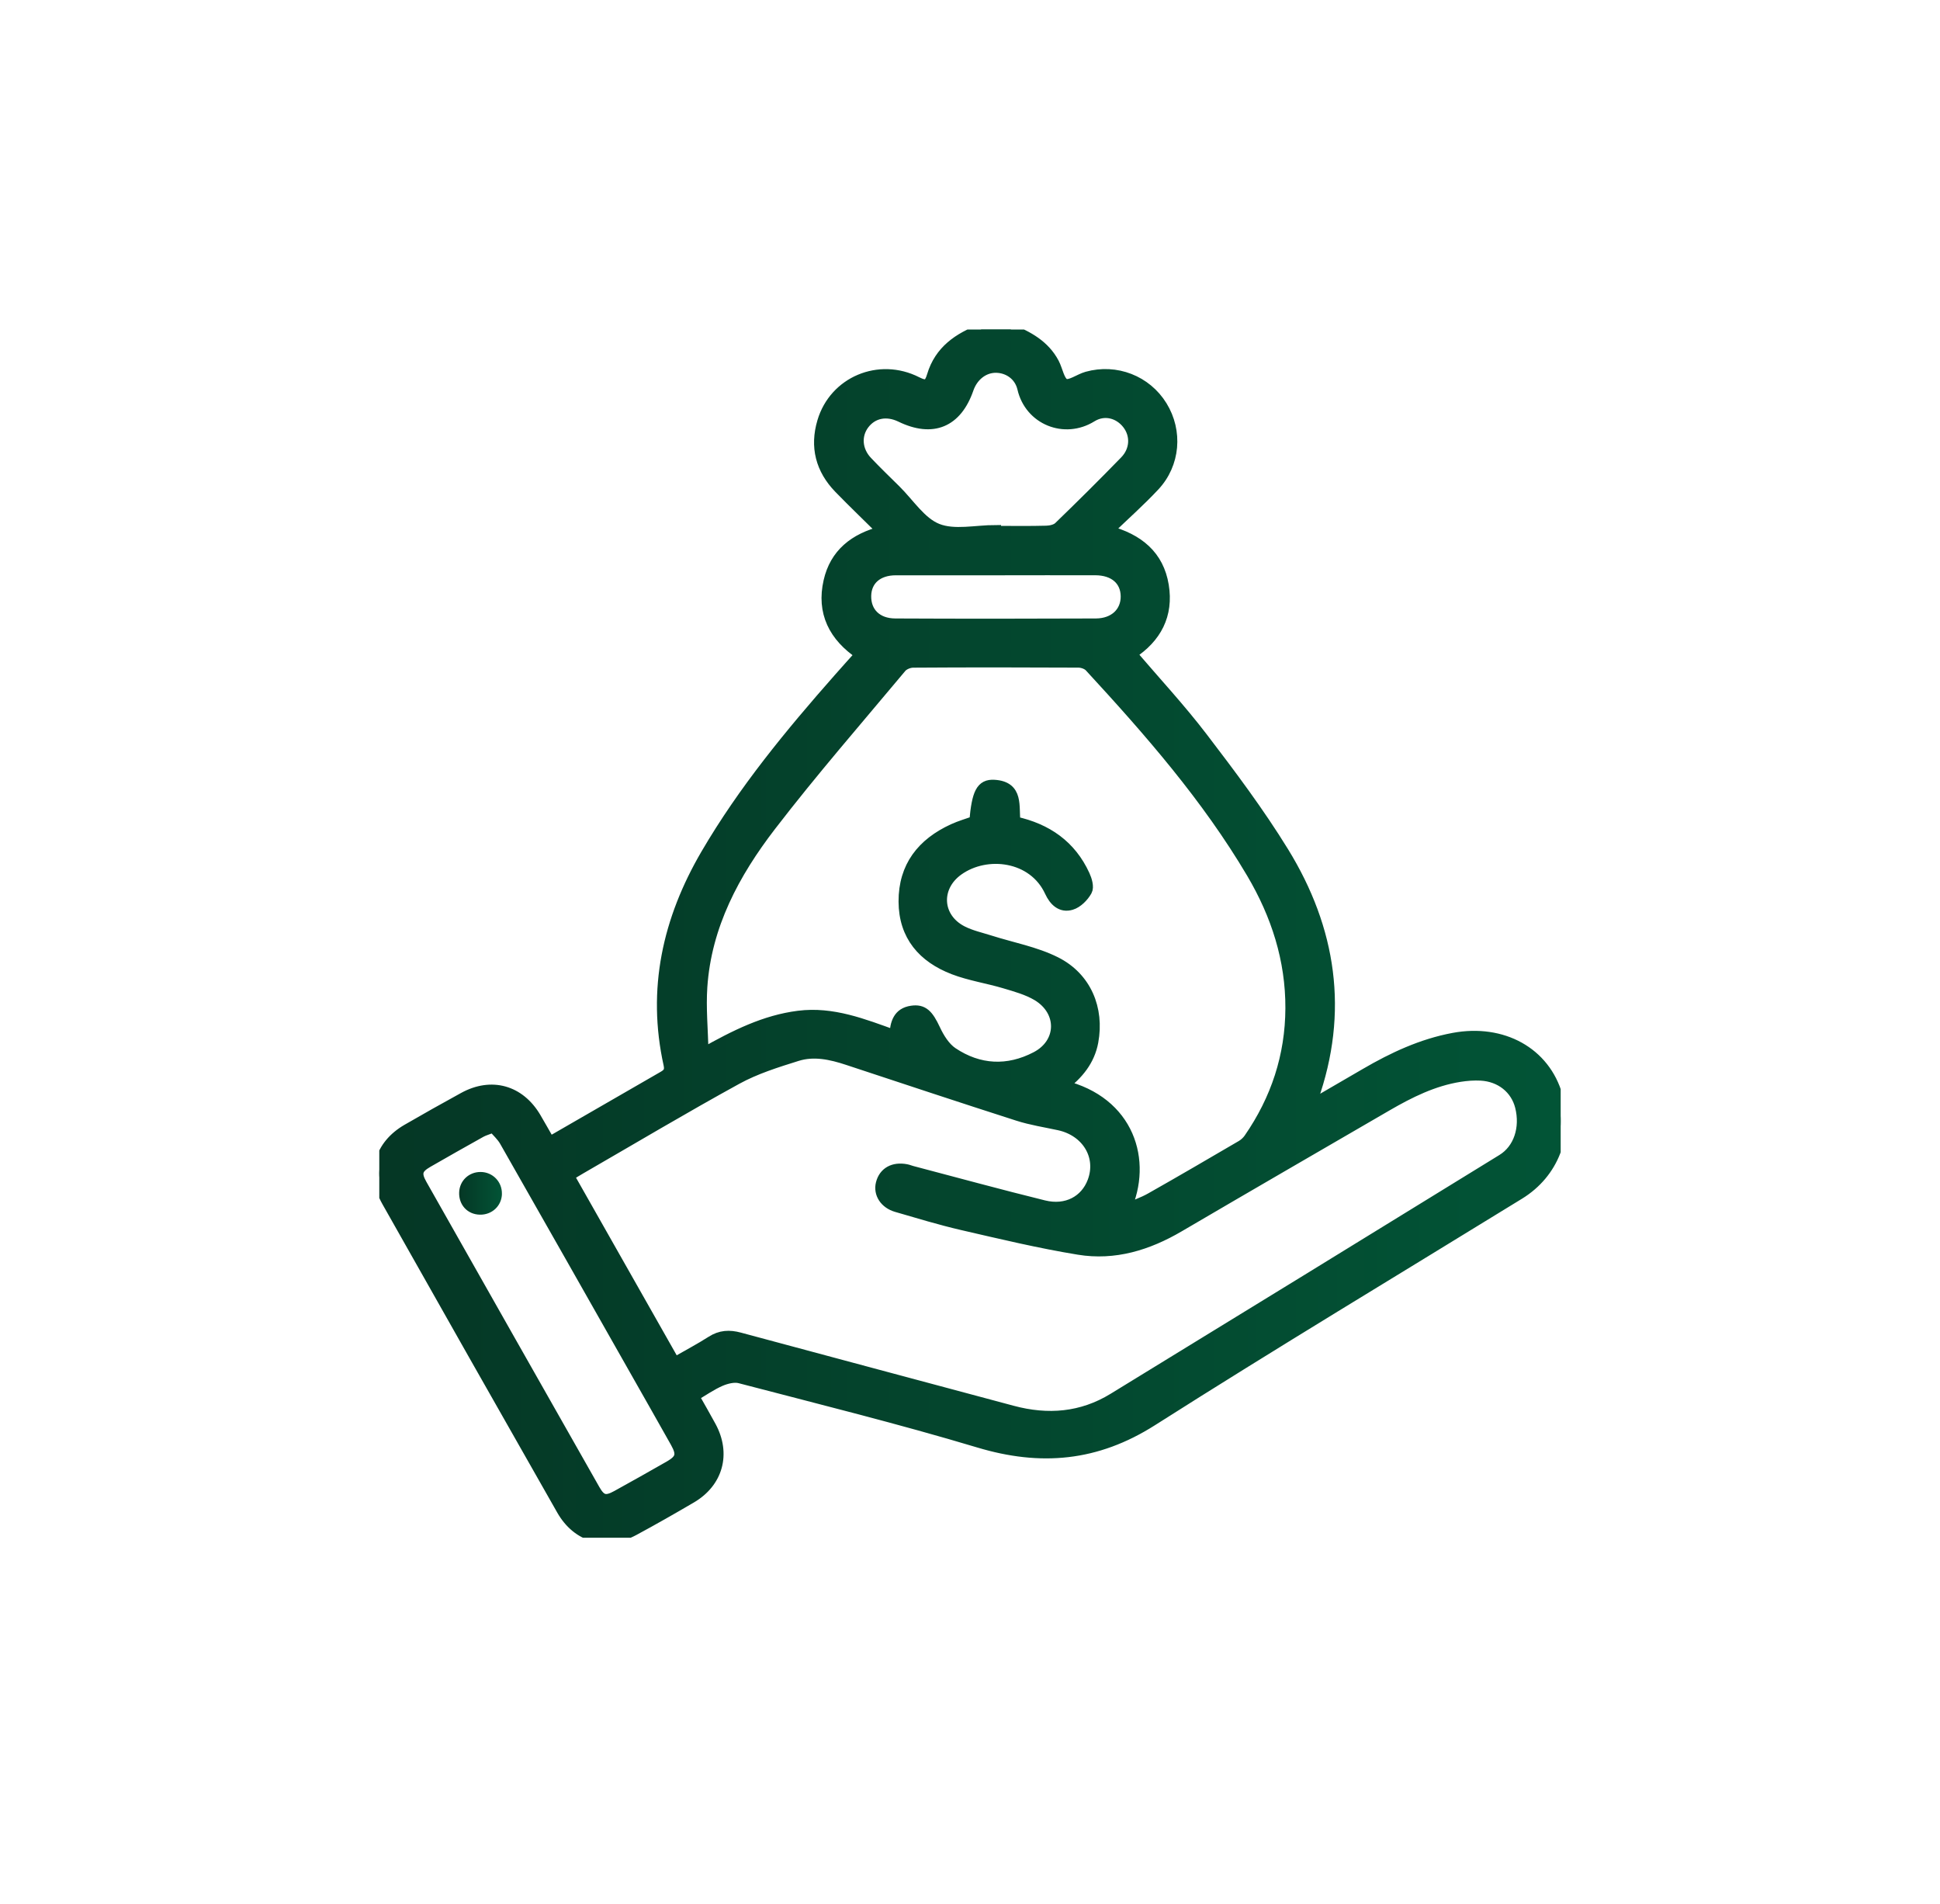 <svg width="53" height="52" viewBox="0 0 53 52" fill="none" xmlns="http://www.w3.org/2000/svg">
<g clip-path="url(#clip0_1885_27096)">
<path d="M27.6 8.998C28.084 9.192 28.53 9.435 28.787 9.918C28.891 10.115 28.933 10.423 29.087 10.49C29.234 10.555 29.486 10.358 29.698 10.299C30.489 10.078 31.315 10.402 31.74 11.092C32.165 11.781 32.096 12.669 31.534 13.268C31.146 13.683 30.719 14.061 30.262 14.501C31.105 14.723 31.649 15.185 31.781 15.992C31.913 16.792 31.586 17.415 30.906 17.856C31.559 18.621 32.242 19.355 32.847 20.147C33.622 21.161 34.392 22.186 35.06 23.271C36.36 25.382 36.703 27.64 35.859 30.02C35.846 30.056 35.839 30.095 35.811 30.195C36.346 29.885 36.825 29.607 37.305 29.327C38.06 28.887 38.842 28.521 39.711 28.359C41.049 28.11 42.204 28.749 42.541 29.937C42.839 30.989 42.434 32.039 41.506 32.61C38.159 34.669 34.788 36.693 31.471 38.801C29.95 39.767 28.434 39.9 26.74 39.391C24.583 38.744 22.395 38.203 20.215 37.633C20.054 37.591 19.844 37.644 19.682 37.713C19.43 37.823 19.2 37.985 18.949 38.132C19.114 38.423 19.268 38.691 19.416 38.963C19.817 39.703 19.609 40.478 18.885 40.905C18.366 41.209 17.844 41.507 17.315 41.792C16.556 42.202 15.779 41.987 15.353 41.237C13.756 38.431 12.162 35.623 10.576 32.811C10.15 32.057 10.374 31.287 11.125 30.852C11.636 30.556 12.151 30.267 12.669 29.983C13.425 29.568 14.192 29.782 14.632 30.527C14.756 30.738 14.876 30.952 15.008 31.182C15.072 31.153 15.12 31.137 15.163 31.112C16.14 30.549 17.115 29.984 18.093 29.422C18.234 29.343 18.322 29.277 18.278 29.076C17.823 27.023 18.249 25.12 19.295 23.331C20.314 21.588 21.592 20.04 22.922 18.532C23.113 18.315 23.307 18.101 23.514 17.869C22.786 17.383 22.454 16.721 22.648 15.877C22.816 15.14 23.332 14.711 24.123 14.514C23.707 14.102 23.311 13.723 22.928 13.329C22.431 12.816 22.272 12.204 22.476 11.52C22.797 10.431 24.016 9.914 25.046 10.438C25.307 10.57 25.395 10.524 25.473 10.261C25.675 9.583 26.194 9.229 26.822 8.997C27.143 8.891 27.311 8.928 27.597 8.997L27.6 8.998ZM18.431 37.221C18.788 37.016 19.121 36.841 19.437 36.639C19.684 36.48 19.923 36.467 20.201 36.542C22.685 37.213 25.172 37.873 27.657 38.541C28.627 38.801 29.555 38.726 30.418 38.197C33.963 36.028 37.504 33.851 41.043 31.673C41.5 31.392 41.689 30.809 41.54 30.221C41.416 29.733 41 29.395 40.456 29.365C40.265 29.355 40.068 29.37 39.879 29.4C39.156 29.515 38.514 29.835 37.889 30.197C35.995 31.297 34.099 32.393 32.209 33.501C31.357 34.001 30.447 34.282 29.469 34.121C28.402 33.947 27.348 33.694 26.294 33.451C25.688 33.311 25.092 33.129 24.495 32.956C24.177 32.864 24.009 32.596 24.077 32.327C24.153 32.025 24.408 31.881 24.754 31.946C24.807 31.955 24.857 31.978 24.908 31.991C26.111 32.307 27.31 32.636 28.518 32.933C29.138 33.086 29.66 32.803 29.859 32.271C30.116 31.584 29.702 30.891 28.937 30.723C28.56 30.641 28.175 30.583 27.808 30.465C26.257 29.968 24.71 29.454 23.163 28.943C22.706 28.792 22.235 28.687 21.771 28.834C21.212 29.009 20.641 29.188 20.131 29.467C18.691 30.257 17.28 31.099 15.857 31.92C15.756 31.978 15.658 32.04 15.535 32.114C16.5 33.816 17.455 35.502 18.43 37.22L18.431 37.221ZM30.745 33.031C30.976 32.931 31.22 32.852 31.438 32.728C32.27 32.258 33.095 31.775 33.92 31.293C34 31.246 34.075 31.176 34.128 31.1C34.869 30.029 35.261 28.84 35.266 27.54C35.272 26.21 34.876 24.986 34.203 23.846C32.976 21.771 31.399 19.969 29.773 18.206C29.705 18.133 29.57 18.086 29.466 18.085C27.959 18.077 26.453 18.076 24.947 18.086C24.836 18.086 24.688 18.145 24.619 18.227C23.421 19.66 22.192 21.071 21.054 22.551C20.058 23.846 19.287 25.276 19.174 26.956C19.135 27.535 19.193 28.119 19.207 28.772C20.096 28.27 20.902 27.872 21.815 27.756C22.744 27.638 23.585 27.975 24.447 28.285C24.466 27.941 24.546 27.671 24.907 27.618C25.216 27.572 25.353 27.716 25.543 28.122C25.653 28.357 25.81 28.611 26.017 28.751C26.744 29.239 27.536 29.275 28.308 28.872C29.036 28.492 29.049 27.613 28.342 27.188C28.071 27.027 27.752 26.939 27.446 26.848C26.984 26.71 26.499 26.639 26.053 26.468C25.223 26.148 24.703 25.56 24.698 24.625C24.695 23.668 25.197 23.037 26.041 22.65C26.233 22.562 26.438 22.504 26.631 22.435C26.699 21.66 26.811 21.427 27.161 21.448C27.826 21.487 27.676 22.034 27.73 22.45C28.597 22.64 29.254 23.095 29.625 23.906C29.684 24.034 29.742 24.228 29.686 24.328C29.598 24.486 29.432 24.654 29.265 24.704C28.993 24.786 28.805 24.603 28.69 24.353C28.234 23.361 26.953 23.211 26.179 23.762C25.527 24.226 25.579 25.078 26.289 25.438C26.525 25.558 26.792 25.616 27.047 25.697C27.646 25.888 28.284 26.003 28.838 26.281C29.671 26.699 30.021 27.556 29.856 28.452C29.761 28.965 29.452 29.339 29.038 29.652C30.85 30.09 31.344 31.714 30.744 33.032L30.745 33.031ZM13.474 30.784C13.312 30.846 13.218 30.872 13.136 30.917C12.649 31.189 12.162 31.463 11.679 31.742C11.389 31.909 11.348 32.053 11.517 32.351C13.091 35.134 14.669 37.915 16.247 40.695C16.415 40.989 16.552 41.023 16.855 40.855C17.335 40.59 17.812 40.322 18.287 40.05C18.61 39.865 18.648 39.724 18.464 39.395C18.091 38.731 17.714 38.069 17.338 37.406C16.158 35.325 14.979 33.244 13.794 31.166C13.712 31.022 13.58 30.906 13.475 30.782L13.474 30.784ZM27.198 14.49C27.198 14.498 27.198 14.505 27.198 14.513C27.661 14.513 28.124 14.521 28.586 14.508C28.704 14.505 28.853 14.472 28.932 14.395C29.543 13.805 30.145 13.207 30.737 12.598C31.03 12.298 31.043 11.875 30.802 11.571C30.566 11.273 30.168 11.164 29.821 11.38C29.082 11.839 28.14 11.458 27.943 10.608C27.859 10.245 27.547 10.037 27.214 10.032C26.877 10.027 26.575 10.258 26.45 10.619C26.134 11.532 25.478 11.803 24.609 11.381C24.221 11.193 23.836 11.271 23.599 11.585C23.369 11.891 23.399 12.309 23.687 12.611C23.938 12.876 24.201 13.13 24.462 13.387C24.836 13.756 25.155 14.27 25.606 14.449C26.069 14.634 26.662 14.49 27.198 14.49ZM27.245 15.563C26.32 15.563 25.395 15.561 24.47 15.563C23.974 15.564 23.66 15.84 23.651 16.273C23.642 16.726 23.948 17.039 24.456 17.042C26.285 17.051 28.114 17.05 29.941 17.042C30.447 17.039 30.771 16.723 30.767 16.286C30.762 15.843 30.44 15.563 29.923 15.562C29.03 15.559 28.138 15.563 27.245 15.563Z" fill="url(#paint0_linear_1885_27096)" stroke="url(#paint1_linear_1885_27096)" stroke-width="0.3"/>
<path d="M13.713 32.606C13.707 32.935 13.441 33.185 13.106 33.176C12.77 33.168 12.531 32.908 12.544 32.566C12.556 32.247 12.81 32.008 13.131 32.01C13.46 32.012 13.718 32.277 13.712 32.606H13.713Z" fill="url(#paint2_linear_1885_27096)"/>
</g>
<defs>
<linearGradient id="paint0_linear_1885_27096" x1="42.638" y1="25.733" x2="10.362" y2="25.733" gradientUnits="userSpaceOnUse">
<stop stop-color="#025436"/>
<stop offset="1" stop-color="#053725"/>
</linearGradient>
<linearGradient id="paint1_linear_1885_27096" x1="42.638" y1="25.733" x2="10.362" y2="25.733" gradientUnits="userSpaceOnUse">
<stop stop-color="#025436"/>
<stop offset="1" stop-color="#053725"/>
</linearGradient>
<linearGradient id="paint2_linear_1885_27096" x1="13.713" y1="32.603" x2="12.544" y2="32.603" gradientUnits="userSpaceOnUse">
<stop stop-color="#025436"/>
<stop offset="1" stop-color="#053725"/>
</linearGradient>
<clipPath id="clip0_1885_27096">
<rect width="32.275" height="33" fill="white" transform="translate(10.362 9)"/>
</clipPath>
</defs>
</svg>
